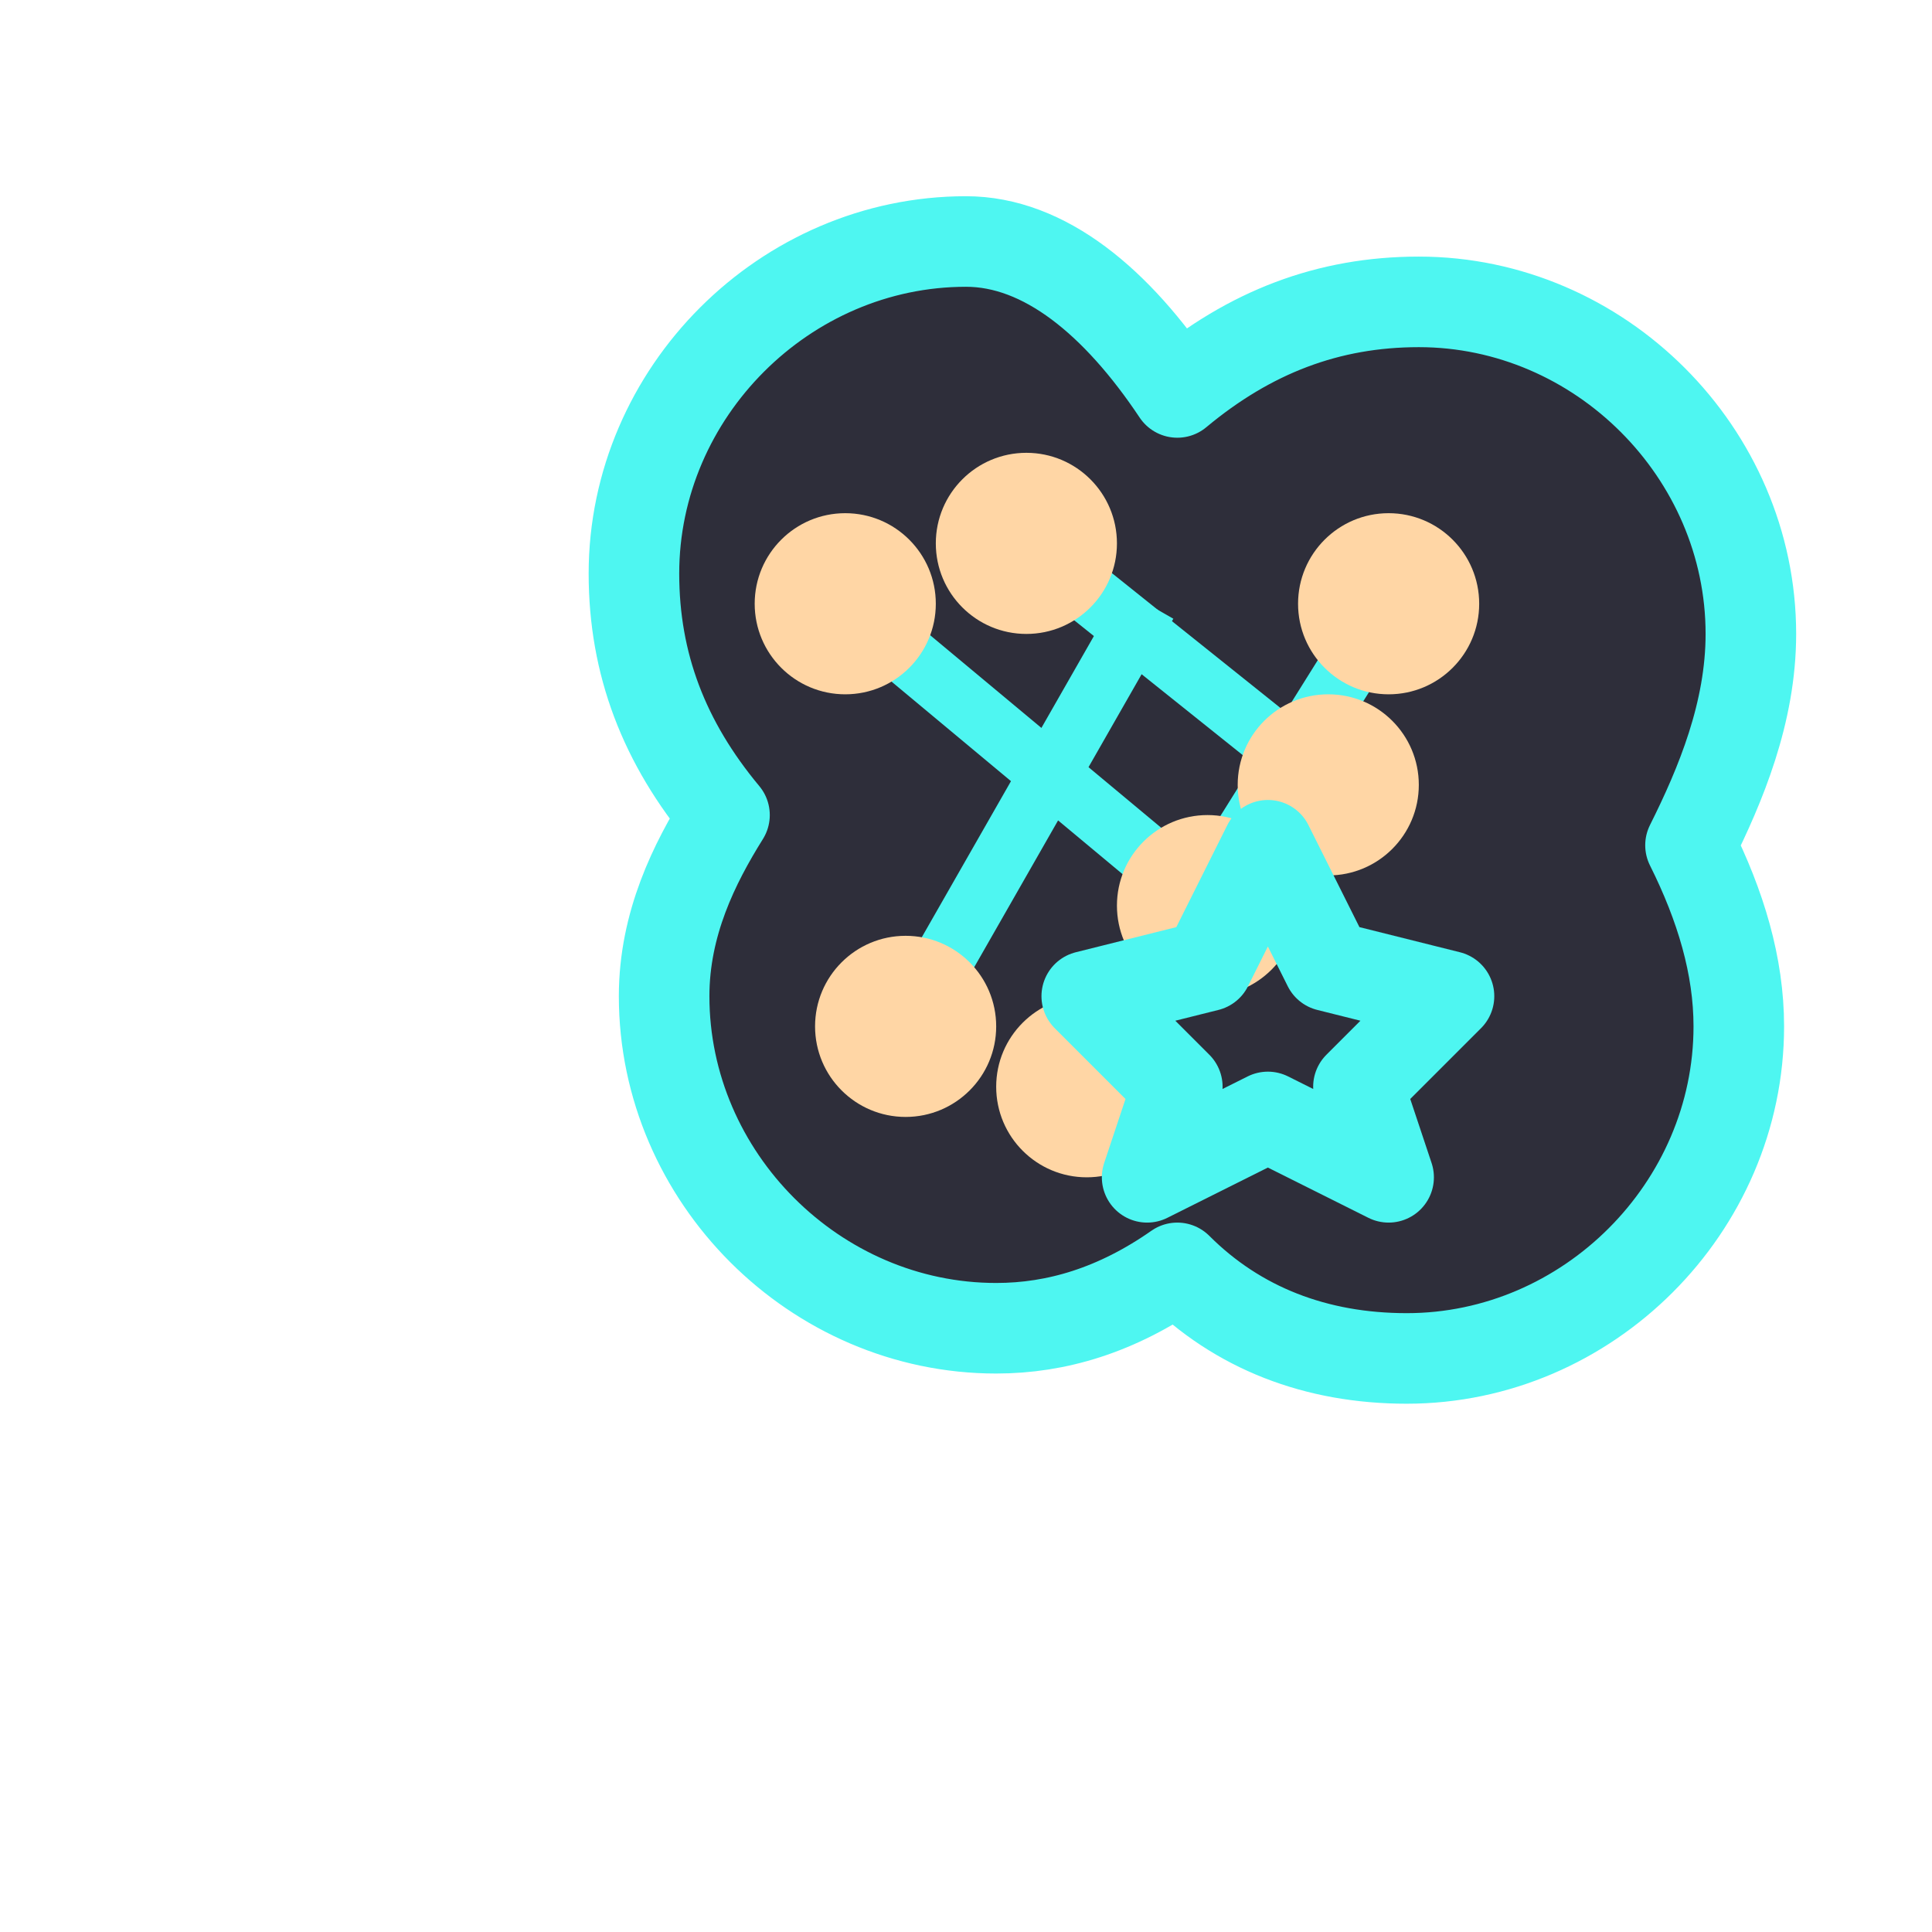 <svg width="32" height="32" viewBox="0 0 32 32" xmlns="http://www.w3.org/2000/svg">
  <!-- Brain Shape -->
  <path d="M16 4C13 4 10.5 6.5 10.5 9.5C10.5 11 11 12.3 12 13.5C11.5 14.3 11 15.3 11 16.5C11 19.5 13.5 22 16.5 22C17.5 22 18.5 21.7 19.5 21C20.5 22 21.8 22.5 23.3 22.5C26.3 22.5 28.8 20 28.8 17C28.8 16 28.5 15 28 14C28.5 13 29 11.8 29 10.5C29 7.5 26.5 5 23.5 5C22 5 20.7 5.5 19.5 6.5C18.5 5 17.3 4 16 4Z" fill="#2E2E3A" stroke="#4EF6F1" stroke-width="1.5" stroke-linejoin="round"/>
  
  <!-- Neural Network Lines -->
  <line x1="14" y1="10" x2="20" y2="15" stroke="#4EF6F1" stroke-width="1"/>
  <line x1="17" y1="9" x2="22" y2="13" stroke="#4EF6F1" stroke-width="1"/>
  <line x1="19" y1="10" x2="15" y2="17" stroke="#4EF6F1" stroke-width="1"/>
  <line x1="23" y1="10" x2="18" y2="18" stroke="#4EF6F1" stroke-width="1"/>
  
  <!-- Neural Network Nodes -->
  <circle cx="14" cy="10" r="1.5" fill="#FFD6A5"/>
  <circle cx="20" cy="15" r="1.5" fill="#FFD6A5"/>
  <circle cx="17" cy="9" r="1.5" fill="#FFD6A5"/>
  <circle cx="22" cy="13" r="1.5" fill="#FFD6A5"/>
  <circle cx="15" cy="17" r="1.5" fill="#FFD6A5"/>
  <circle cx="18" cy="18" r="1.5" fill="#FFD6A5"/>
  <circle cx="23" cy="10" r="1.5" fill="#FFD6A5"/>
  
  <!-- Gear -->
  <path d="M21 14L22 16L24 16.5L22.5 18L23 19.5L21 18.5L19 19.5L19.5 18L18 16.5L20 16L21 14Z" fill="none" stroke="#4EF6F1" stroke-width="1.5" stroke-linejoin="round"/>
</svg> 